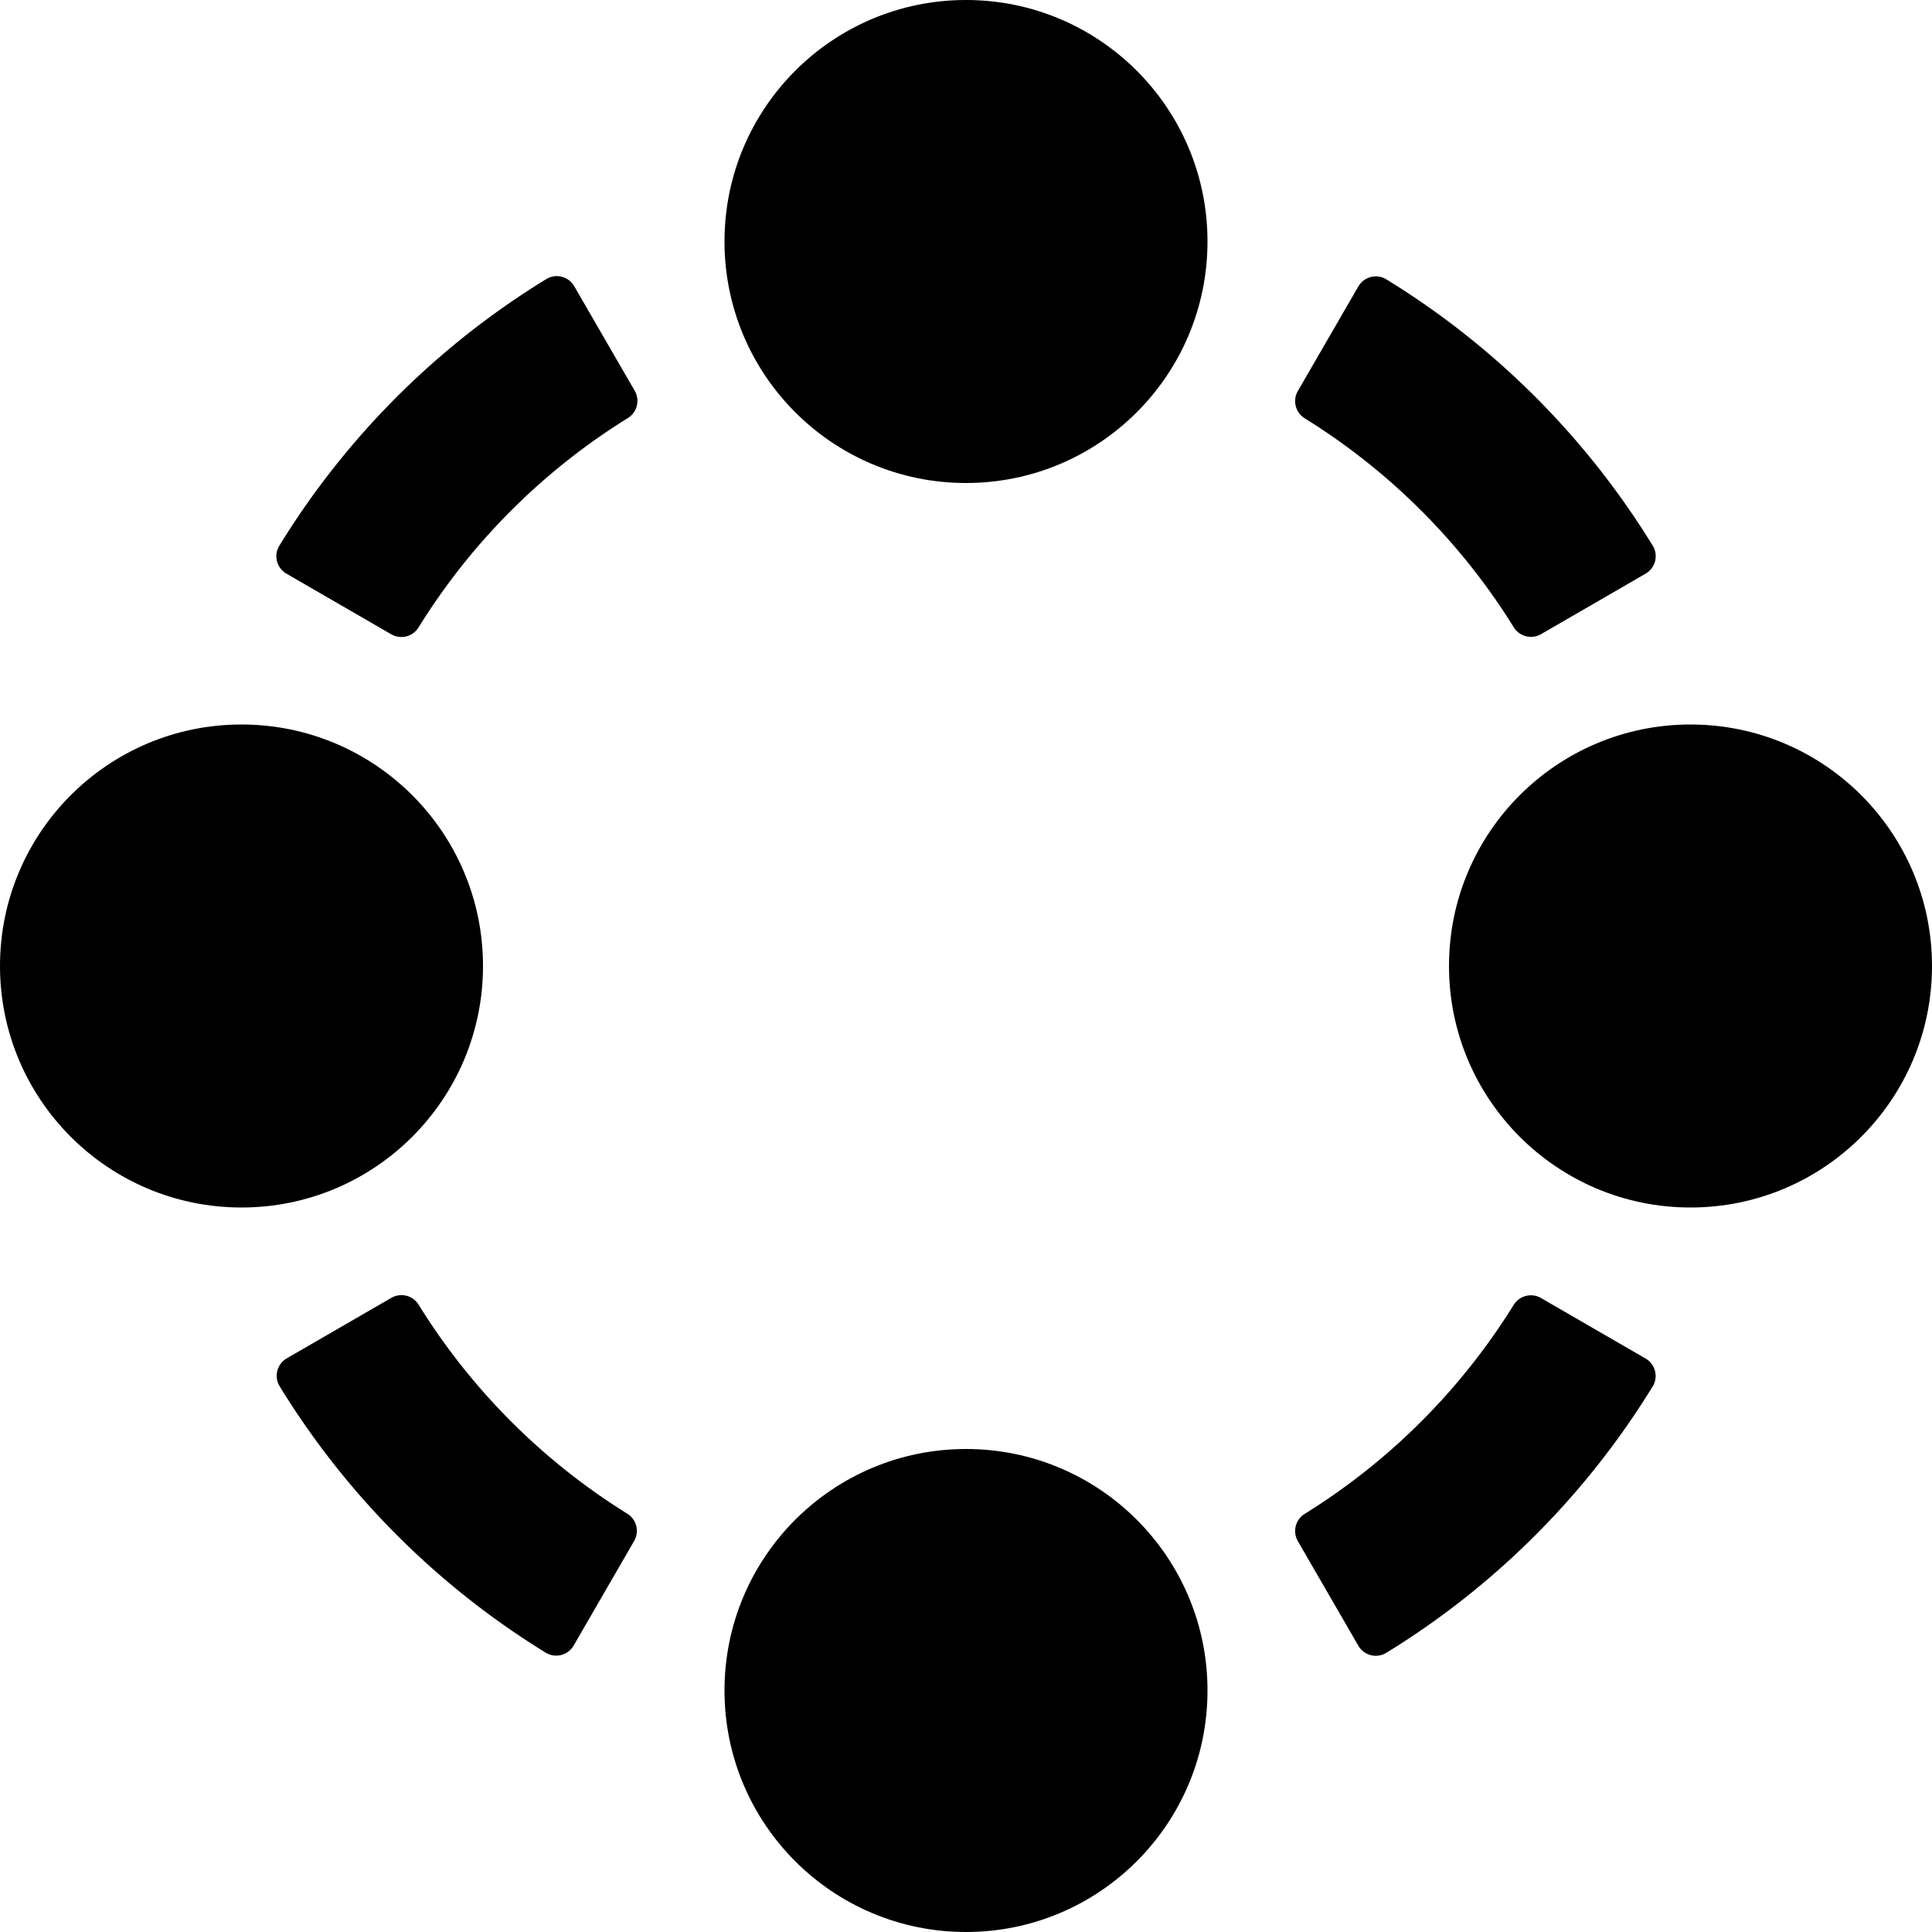 <svg xmlns="http://www.w3.org/2000/svg" viewBox="0 0 24 24"><title>vectors-anchor-circle</title><circle cx="12" cy="3" r="3"/><circle cx="12" cy="21" r="3"/><circle cx="21" cy="12" r="3"/><circle cx="3" cy="12" r="3"/><path d="M16.207,18.806a.251.251,0,0,0-.085.338l.752,1.3a.251.251,0,0,0,.155.117.248.248,0,0,0,.192-.029,10.045,10.045,0,0,0,3.309-3.309.248.248,0,0,0,.029-.192.251.251,0,0,0-.117-.155l-1.3-.752a.251.251,0,0,0-.338.085A8.044,8.044,0,0,1,16.207,18.806Z"/><path d="M18.805,7.793a.251.251,0,0,0,.338.085l1.3-.752a.251.251,0,0,0,.117-.155.248.248,0,0,0-.029-.192A10.045,10.045,0,0,0,17.221,3.47a.248.248,0,0,0-.192-.029.251.251,0,0,0-.155.117l-.752,1.3a.251.251,0,0,0,.085.338A8.044,8.044,0,0,1,18.805,7.793Z"/><path d="M3.47,6.779a.248.248,0,0,0-.029.192.251.251,0,0,0,.117.155l1.3.752A.251.251,0,0,0,5.2,7.793a8.044,8.044,0,0,1,2.6-2.6.251.251,0,0,0,.085-.338l-.752-1.3a.251.251,0,0,0-.155-.117.248.248,0,0,0-.192.029A10.045,10.045,0,0,0,3.47,6.779Z"/><path d="M5.2,16.207a.251.251,0,0,0-.338-.085l-1.3.752a.251.251,0,0,0-.117.155.248.248,0,0,0,.029.192A10.045,10.045,0,0,0,6.779,20.53a.248.248,0,0,0,.192.029.251.251,0,0,0,.155-.117l.752-1.3a.251.251,0,0,0-.085-.338A8.044,8.044,0,0,1,5.2,16.207Z"/></svg>